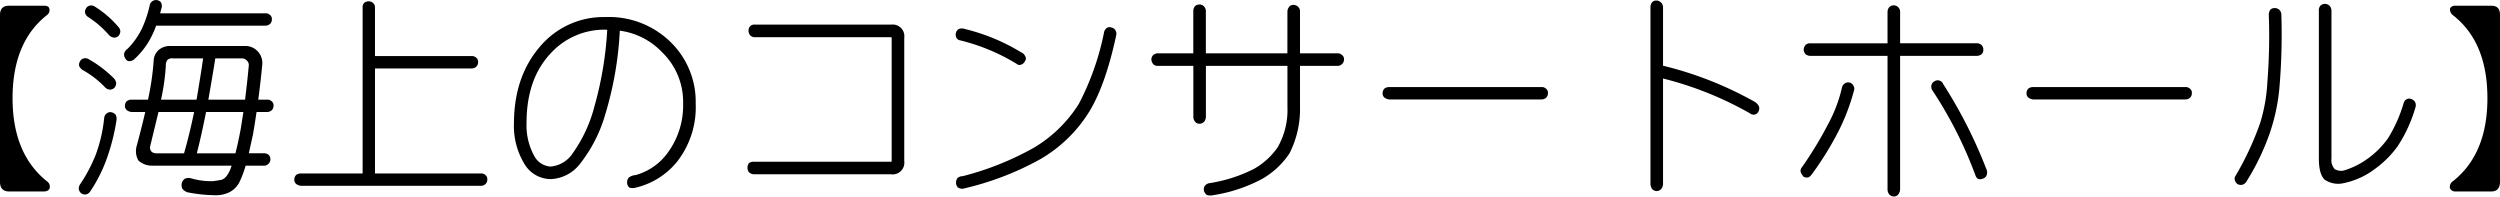 <svg id="レイヤー_1" data-name="レイヤー 1" xmlns="http://www.w3.org/2000/svg" viewBox="0 0 419.31 32.958">
  <title>24_04_1t</title>
  <g>
    <path d="M209.7,282.583a1.018,1.018,0,0,1-.316,1.09q-5.836,4.535-5.836,13.992,0,9.386,5.836,13.992a1.052,1.052,0,0,1,.387,1.09q-.141.492-.879.563h-5.977q-1.477-.035-1.477-1.652V283.673q.034-1.511,1.477-1.512h5.977Q209.562,282.162,209.7,282.583Z" transform="translate(-201.441 -281.195)"/>
    <path d="M219.336,300.231a.9.9,0,0,1,.773-.211,1.288,1.288,0,0,1,.7.387,1.328,1.328,0,0,1,.176.914,34.5,34.5,0,0,1-1.828,7,24.876,24.876,0,0,1-2.566,4.957,1.136,1.136,0,0,1-.738.527,1.056,1.056,0,0,1-.773-.176,1.242,1.242,0,0,1-.422-.668,1.341,1.341,0,0,1,.211-.844,25.919,25.919,0,0,0,2.637-4.992A24.845,24.845,0,0,0,218.914,301,1.061,1.061,0,0,1,219.336,300.231Zm-4.605-7.945a1,1,0,0,1,.141-.809.925.925,0,0,1,.633-.492,1.122,1.122,0,0,1,.879.176,19.513,19.513,0,0,1,4.148,3.164,1.353,1.353,0,0,1,.387.773,1.109,1.109,0,0,1-.281.809,1.012,1.012,0,0,1-.738.316,1.193,1.193,0,0,1-.809-.352,15.6,15.6,0,0,0-3.762-2.918A1.608,1.608,0,0,1,214.73,292.287Zm.984-8.93a1.009,1.009,0,0,1,.176-.773.906.906,0,0,1,.668-.457,1.1,1.1,0,0,1,.844.211,16.955,16.955,0,0,1,3.867,3.34,1.163,1.163,0,0,1,.352.773,1.222,1.222,0,0,1-.316.773,1,1,0,0,1-.773.281,1.422,1.422,0,0,1-.809-.422,16.145,16.145,0,0,0-3.48-3.023A1.131,1.131,0,0,1,215.715,283.357Zm7.453,8.086q-.387.071-.668-.387a1.182,1.182,0,0,1-.246-.844,1.379,1.379,0,0,1,.6-.844,12.69,12.69,0,0,0,2.391-3.375,19.23,19.23,0,0,0,1.3-3.867,1.077,1.077,0,0,1,1.9-.527,1.319,1.319,0,0,1,.105.914,8.577,8.577,0,0,0-.246.914h17.684a.965.965,0,0,1,.7.246.843.843,0,0,1,.352.738,1.044,1.044,0,0,1-.281.773,1.132,1.132,0,0,1-.773.316H227.633q-.282.773-.668,1.582a13,13,0,0,1-2.883,3.938A1.276,1.276,0,0,1,223.168,291.443Zm1.477,16.664a3.214,3.214,0,0,1-.281-2.426q.844-3.129,1.441-5.7h-2.32a1.694,1.694,0,0,1-.738-.281.9.9,0,0,1-.352-.738,1.17,1.17,0,0,1,.281-.773,1.257,1.257,0,0,1,.809-.281h2.777a45.294,45.294,0,0,0,.949-6.469,2.541,2.541,0,0,1,.844-1.863,2.892,2.892,0,0,1,1.9-.668h12.762a2.855,2.855,0,0,1,2.707,3.164q-.282,2.988-.668,5.836h1.512a.965.965,0,0,1,.7.246.843.843,0,0,1,.352.738,1.043,1.043,0,0,1-.281.773,1.132,1.132,0,0,1-.773.316h-1.793q-.282,1.9-.6,3.762l-.7,3.164H245.7a1.1,1.1,0,0,1,.809.281.929.929,0,0,1,.281.738.954.954,0,0,1-.281.7.976.976,0,0,1-.809.352h-3.059a17.232,17.232,0,0,1-.949,2.566,3.842,3.842,0,0,1-1.793,1.9,5.087,5.087,0,0,1-2.531.492,24.933,24.933,0,0,1-4.5-.492,1.779,1.779,0,0,1-.844-.6,1.546,1.546,0,0,1-.105-.879,1.311,1.311,0,0,1,.492-.773,1.528,1.528,0,0,1,1.02-.105,11.843,11.843,0,0,0,3.762.492q.984-.141,1.336-.211.914-.211,1.582-1.863c.07-.187.128-.363.176-.527H227.141A3.374,3.374,0,0,1,224.645,308.106ZM234,299.985H228.02l-1.406,5.8a1.024,1.024,0,0,0,.316.914,1.546,1.546,0,0,0,.949.211h4.43Q233.223,303.747,234,299.985Zm1.512-9h-5.062a1.161,1.161,0,0,0-.914.246,1.371,1.371,0,0,0-.281.984,36.244,36.244,0,0,1-.809,5.7h5.941c.023-.093.047-.187.07-.281Q235.262,292.814,235.508,290.986Zm-1.055,15.925h6.469q.456-1.758.914-4.219l.422-2.707H236Q235.262,303.749,234.453,306.911Zm1.934-9h6.152q.387-3.093.633-5.8a1.01,1.01,0,0,0-.352-.773,1.041,1.041,0,0,0-.809-.352h-4.465Q237.23,293.1,236.387,297.912Z" transform="translate(-201.441 -281.195)"/>
    <path d="M262.508,281.7a1.123,1.123,0,0,1,.773-.281,1,1,0,0,1,.738.281.982.982,0,0,1,.316.773V290.6h16.242a.965.965,0,0,1,.7.246.843.843,0,0,1,.352.738,1.044,1.044,0,0,1-.281.773,1.132,1.132,0,0,1-.773.316H264.336v17.613h17.789a.963.963,0,0,1,.7.246.843.843,0,0,1,.352.738,1.045,1.045,0,0,1-.281.773,1.132,1.132,0,0,1-.773.316H251.891a1.706,1.706,0,0,1-.738-.281.9.9,0,0,1-.352-.738,1.17,1.17,0,0,1,.281-.773,1.257,1.257,0,0,1,.809-.281h10.371V282.478A1.056,1.056,0,0,1,262.508,281.7Z" transform="translate(-201.441 -281.195)"/>
    <path d="M298.613,308.81a6.509,6.509,0,0,1-4.852,2.426,5.162,5.162,0,0,1-4.289-2.426,12.261,12.261,0,0,1-1.828-7q.034-7.8,4.395-12.832a13.925,13.925,0,0,1,10.934-4.922,14.766,14.766,0,0,1,10.969,4.219,13.958,13.958,0,0,1,4.184,10.266,14.835,14.835,0,0,1-3.094,9.738,12.64,12.64,0,0,1-7,4.395,1.633,1.633,0,0,1-1.055-.035,1.091,1.091,0,0,1-.352-.773,1.13,1.13,0,0,1,.316-.914,2,2,0,0,1,1.09-.387,9.871,9.871,0,0,0,5.484-3.867,13.333,13.333,0,0,0,2.5-8.156,11.568,11.568,0,0,0-3.516-8.578,11.959,11.959,0,0,0-7.1-3.621,58.291,58.291,0,0,1-2.461,14.1A24.15,24.15,0,0,1,298.613,308.81Zm4.676-22.6a1.332,1.332,0,0,0-.316-.035,12.157,12.157,0,0,0-9.176,3.973q-4.043,4.29-4.043,11.671a10.65,10.65,0,0,0,1.266,5.484,3.345,3.345,0,0,0,2.742,1.828,4.933,4.933,0,0,0,3.727-2.215,23.811,23.811,0,0,0,3.691-8.015A59.134,59.134,0,0,0,303.289,286.2Z" transform="translate(-201.441 -281.195)"/>
    <path d="M350.891,285.326a1.958,1.958,0,0,1,2.215,2.215v20.671a1.958,1.958,0,0,1-2.215,2.215H327.9a1.319,1.319,0,0,1-.809-.316,1.12,1.12,0,0,1-.281-.773,1.168,1.168,0,0,1,.316-.844,1.572,1.572,0,0,1,.773-.176h22.992q.105-.034.105-.105V287.541a.093.093,0,0,0-.105-.105H328.109a1.057,1.057,0,0,1-.879-.352,1.265,1.265,0,0,1-.246-.738,1.2,1.2,0,0,1,.176-.633.976.976,0,0,1,.949-.387Z" transform="translate(-201.441 -281.195)"/>
    <path d="M372.758,290a1.187,1.187,0,0,1,.633.633.689.689,0,0,1-.035.809,1.068,1.068,0,0,1-.668.6.7.7,0,0,1-.738-.141,33.253,33.253,0,0,0-9.457-3.937.868.868,0,0,1-.633-.422,1.126,1.126,0,0,1-.07-.879.979.979,0,0,1,.527-.633,1.593,1.593,0,0,1,.984.035A33.027,33.027,0,0,1,372.758,290Zm11.426,9.843a23.483,23.483,0,0,1-8.262,8.051,49.01,49.01,0,0,1-13.008,4.957,1.25,1.25,0,0,1-.844-.246,1.253,1.253,0,0,1,0-1.582,1.388,1.388,0,0,1,.844-.281,49.078,49.078,0,0,0,11.953-4.781,22.374,22.374,0,0,0,7.523-7.347,44.818,44.818,0,0,0,4.219-11.953,1.163,1.163,0,0,1,.422-.738.77.77,0,0,1,.809-.105.9.9,0,0,1,.7.492,1.129,1.129,0,0,1,.105.844Q386.89,295.346,384.184,299.845Z" transform="translate(-201.441 -281.195)"/>
    <path d="M417.372,283.146a1.268,1.268,0,0,1,.246-.738.8.8,0,0,1,.668-.387,1.115,1.115,0,0,1,.809.246,1.038,1.038,0,0,1,.387.773v7.1h6.329a.919.919,0,0,1,.668.246.842.842,0,0,1,.387.7,1.094,1.094,0,0,1-.281.809,1.16,1.16,0,0,1-.773.352h-6.329v6.89a16.345,16.345,0,0,1-1.758,7.77,13.527,13.527,0,0,1-4.711,4.359,25.905,25.905,0,0,1-8.121,2.672,2.05,2.05,0,0,1-1.02-.035,1.354,1.354,0,0,1-.492-.668,1.1,1.1,0,0,1,.141-.879,1.292,1.292,0,0,1,.879-.457,24.788,24.788,0,0,0,7.383-2.391,12.079,12.079,0,0,0,3.938-3.586,12.565,12.565,0,0,0,1.653-6.785v-6.89H403.7v8.507a1.4,1.4,0,0,1-.281.844,1.08,1.08,0,0,1-.844.352.933.933,0,0,1-.7-.352,1.3,1.3,0,0,1-.281-.844v-8.507H395.68a1.134,1.134,0,0,1-.773-.246,1.359,1.359,0,0,1-.352-.879,1.085,1.085,0,0,1,.316-.7,1.171,1.171,0,0,1,.809-.281h5.906v-7.066a1.387,1.387,0,0,1,.281-.844,1.125,1.125,0,0,1,.7-.281.976.976,0,0,1,.773.281,1.153,1.153,0,0,1,.352.844v7.066h13.676Z" transform="translate(-201.441 -281.195)"/>
    <path d="M460.017,295.8a.964.964,0,0,1,.7.246.842.842,0,0,1,.352.738,1.044,1.044,0,0,1-.281.773,1.132,1.132,0,0,1-.773.316H434.423a1.7,1.7,0,0,1-.738-.281.9.9,0,0,1-.352-.738,1.173,1.173,0,0,1,.281-.773,1.258,1.258,0,0,1,.809-.281Z" transform="translate(-201.441 -281.195)"/>
    <path d="M478.544,281.564a1,1,0,0,1,.738-.281,1.144,1.144,0,0,1,1.09,1.09v9.844a60.366,60.366,0,0,1,15.363,6.047q1.125.738.633,1.652a.891.891,0,0,1-1.371.316,57.735,57.735,0,0,0-14.625-5.871v17.683a1.355,1.355,0,0,1-.281.809,1,1,0,0,1-.809.387,1.037,1.037,0,0,1-.773-.387,1.608,1.608,0,0,1-.246-.809V282.373A1.333,1.333,0,0,1,478.544,281.564Z" transform="translate(-201.441 -281.195)"/>
    <path d="M510.888,295.169a.965.965,0,0,1,.7-.141.955.955,0,0,1,.668.457,1.011,1.011,0,0,1,.176.773,35.16,35.16,0,0,1-2.637,6.96,53.123,53.123,0,0,1-4.359,7.066q-.422.6-.738.668a1.193,1.193,0,0,1-.738-.105,3.076,3.076,0,0,1-.457-.668.914.914,0,0,1,.176-.949,62.662,62.662,0,0,0,4.359-7.172,24.2,24.2,0,0,0,2.355-6.222A1.082,1.082,0,0,1,510.888,295.169Zm7.137-11.988a1.281,1.281,0,0,1,.281-.773,1.059,1.059,0,0,1,1.477-.035,1.039,1.039,0,0,1,.352.809v5.273H532.9a1.167,1.167,0,0,1,.914.316,1.1,1.1,0,0,1,.281.809.954.954,0,0,1-.281.7,1.331,1.331,0,0,1-.914.281H520.134v22.324a1.457,1.457,0,0,1-.281.879.9.9,0,0,1-.773.387,1.127,1.127,0,0,1-.738-.316,1.366,1.366,0,0,1-.316-.949V290.564H505.052a1.21,1.21,0,0,1-.809-.316,1.257,1.257,0,0,1-.281-.809,1.349,1.349,0,0,1,.316-.7,1.045,1.045,0,0,1,.773-.281h12.973Zm7.348,12.445a.9.9,0,0,1,.387-.7,1.008,1.008,0,0,1,1.617.387,79.942,79.942,0,0,1,7.277,14.378,1.134,1.134,0,0,1,.035.738.9.9,0,0,1-.527.668,1.352,1.352,0,0,1-.844.141q-.387-.105-.6-.773a68.96,68.96,0,0,0-7.137-14.062A1.079,1.079,0,0,1,525.372,295.626Z" transform="translate(-201.441 -281.195)"/>
    <path d="M568.017,295.8a.964.964,0,0,1,.7.246.842.842,0,0,1,.352.738,1.044,1.044,0,0,1-.281.773,1.132,1.132,0,0,1-.773.316H542.423a1.7,1.7,0,0,1-.738-.281.9.9,0,0,1-.352-.738,1.173,1.173,0,0,1,.281-.773,1.258,1.258,0,0,1,.809-.281Z" transform="translate(-201.441 -281.195)"/>
    <path d="M582.22,282.83a1.045,1.045,0,0,1,.773-.281,1.132,1.132,0,0,1,.773.316,1.224,1.224,0,0,1,.316.879,104.457,104.457,0,0,1-.352,12.445,32.378,32.378,0,0,1-1.723,7.7,40.221,40.221,0,0,1-3.727,7.664,1.253,1.253,0,0,1-.738.633,1.355,1.355,0,0,1-.738-.07,1.086,1.086,0,0,1-.492-.6.831.831,0,0,1,.07-.809,49.946,49.946,0,0,0,4.148-8.895,28.109,28.109,0,0,0,1.2-6.785,99.244,99.244,0,0,0,.246-11.285A1.562,1.562,0,0,1,582.22,282.83Zm8.4-.668a1.052,1.052,0,0,1,.773-.316,1.132,1.132,0,0,1,.773.316,1.216,1.216,0,0,1,.316.809v24.82a2.322,2.322,0,0,0,.527,1.758,2.141,2.141,0,0,0,1.547.246,13.282,13.282,0,0,0,3.516-1.652,14.777,14.777,0,0,0,3.9-3.762,23.813,23.813,0,0,0,2.6-5.835,1.121,1.121,0,0,1,.457-.668.859.859,0,0,1,.738-.105,1.241,1.241,0,0,1,.738.527,1.279,1.279,0,0,1,.105.773,24.036,24.036,0,0,1-3.023,6.645,16.519,16.519,0,0,1-3.656,3.691,13.151,13.151,0,0,1-5.379,2.5,4.023,4.023,0,0,1-3.234-.6q-.949-.949-.949-3.516V282.97A1.113,1.113,0,0,1,590.622,282.162Z" transform="translate(-201.441 -281.195)"/>
    <path d="M619.274,282.162q1.477-.034,1.477,1.512v27.984q0,1.652-1.477,1.652h-6.012a.952.952,0,0,1-.914-.562,1.129,1.129,0,0,1,.422-1.09q5.871-4.57,5.871-13.992,0-9.492-5.871-13.992a1.18,1.18,0,0,1-.387-1.09.885.885,0,0,1,.879-.422Z" transform="translate(-201.441 -281.195)"/>
  </g>
</svg>
